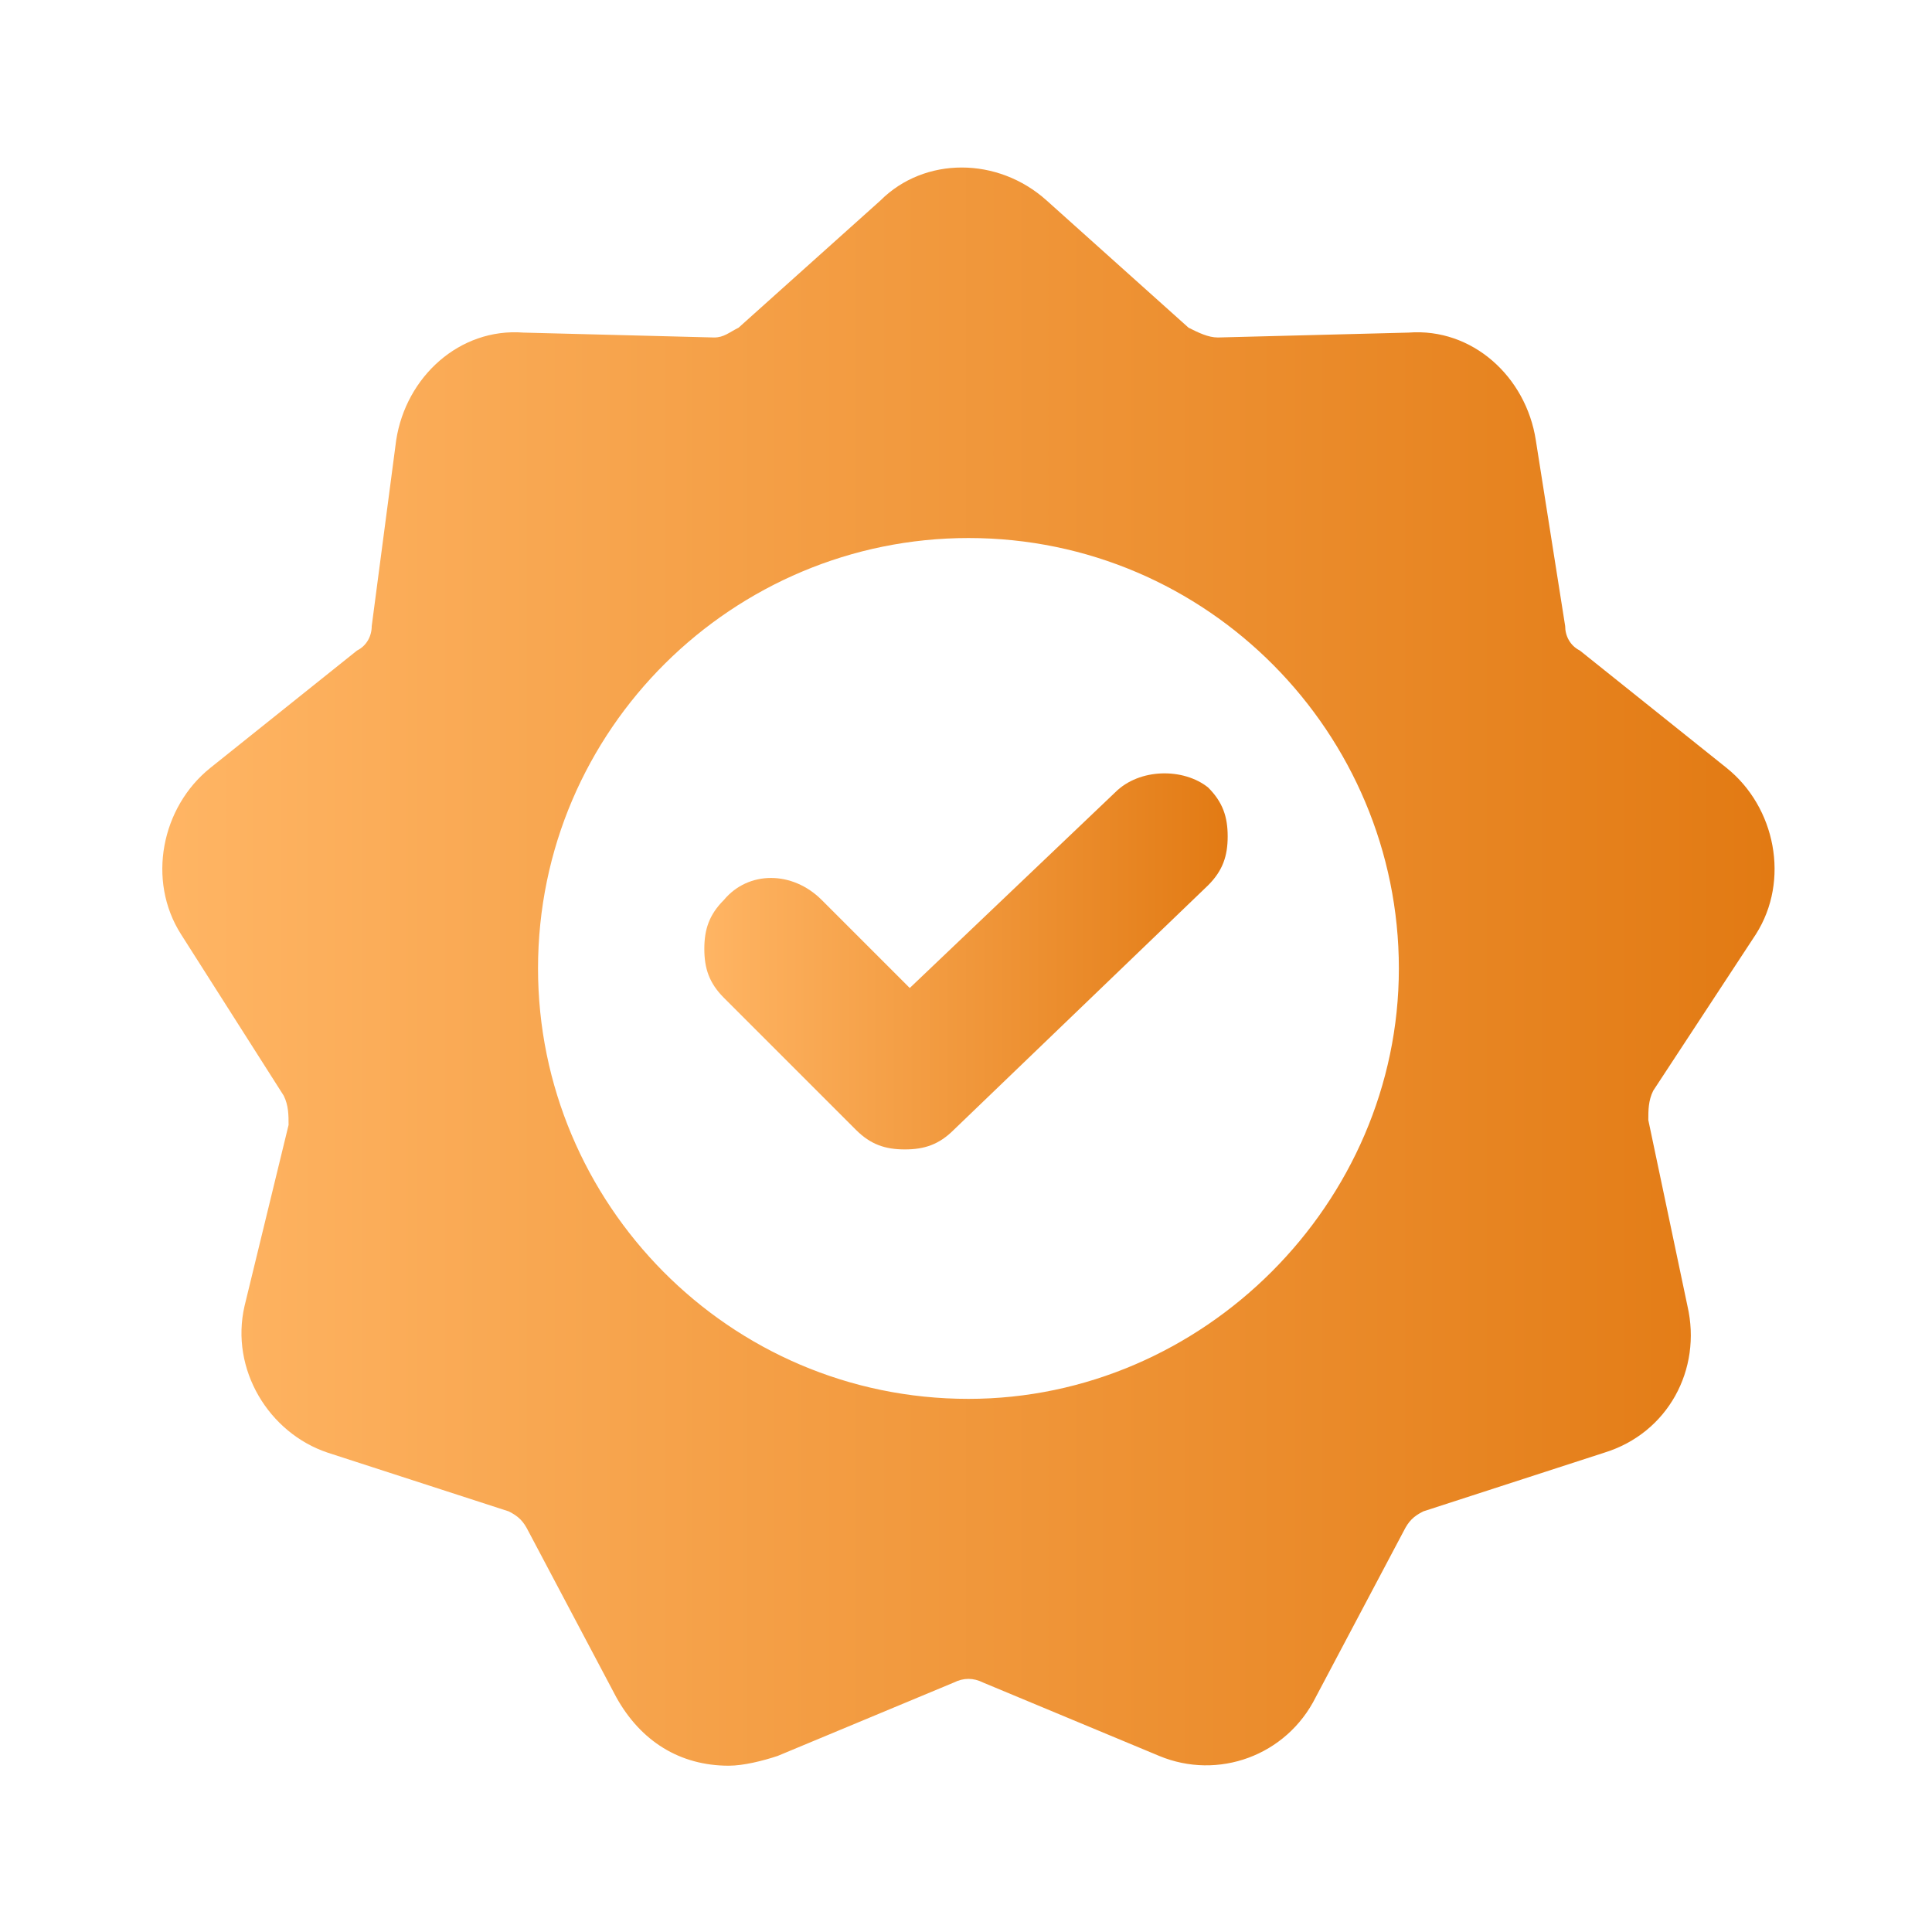 <?xml version="1.0" encoding="utf-8"?>
<!-- Generator: Adobe Illustrator 28.0.0, SVG Export Plug-In . SVG Version: 6.00 Build 0)  -->
<svg version="1.1" id="Layer_1" xmlns="http://www.w3.org/2000/svg" xmlns:xlink="http://www.w3.org/1999/xlink" x="0px" y="0px"
	 viewBox="0 0 39.5 39.5" style="enable-background:new 0 0 39.5 39.5;" xml:space="preserve">
<style type="text/css">
	.st0{fill:url(#SVGID_1_);}
	.st1{fill:url(#SVGID_00000163061887656165335730000009035816305687745430_);}
</style>
<g>
	<linearGradient id="SVGID_1_" gradientUnits="userSpaceOnUse" x1="14.341" y1="19.75" x2="25.16" y2="19.75">
		<stop  offset="0" style="stop-color:#FFB564"/>
		<stop  offset="1" style="stop-color:#E27A13"/>
	</linearGradient>
	<path class="st0" d="M22.8,16.2l-4.2,4l-1.8-1.8c-0.6-0.6-1.5-0.6-2,0c-0.3,0.3-0.4,0.6-0.4,1c0,0.4,0.1,0.7,0.4,1c0,0,0,0,0,0
		l2.7,2.7c0.3,0.3,0.6,0.4,1,0.4c0.4,0,0.7-0.1,1-0.4l5.2-5c0.3-0.3,0.4-0.6,0.4-1c0-0.4-0.1-0.7-0.4-1
		C24.2,15.7,23.3,15.7,22.8,16.2z"/>
	
		<linearGradient id="SVGID_00000155861041035689385700000000839380309630901156_" gradientUnits="userSpaceOnUse" x1="3.215" y1="19.75" x2="36.285" y2="19.75">
		<stop  offset="0" style="stop-color:#FFB564"/>
		<stop  offset="1" style="stop-color:#E27A13"/>
	</linearGradient>
	<path style="fill:url(#SVGID_00000155861041035689385700000000839380309630901156_);" d="M35.9,19.1c0.7-1.1,0.4-2.6-0.6-3.4
		l-3-2.4C32.1,13.2,32,13,32,12.8L31.4,9c-0.2-1.3-1.3-2.3-2.6-2.2l-3.9,0.1c-0.2,0-0.4-0.1-0.6-0.2l-2.9-2.6l0,0
		c-1-0.9-2.5-0.9-3.4,0l-2.9,2.6c-0.2,0.1-0.3,0.2-0.5,0.2l-3.9-0.1C9.4,6.7,8.3,7.7,8.1,9l-0.5,3.8c0,0.2-0.1,0.4-0.3,0.5l-3,2.4
		c-1,0.8-1.3,2.3-0.6,3.4l2.1,3.3l0,0c0.1,0.2,0.1,0.4,0.1,0.6L5,26.7c-0.3,1.3,0.5,2.6,1.7,3l3.7,1.2c0.2,0.1,0.3,0.2,0.4,0.4
		l1.8,3.4c0.5,0.9,1.3,1.4,2.3,1.4c0.3,0,0.7-0.1,1-0.2l3.6-1.5c0.2-0.1,0.4-0.1,0.6,0l3.6,1.5c1.2,0.5,2.6,0,3.2-1.2l1.8-3.4
		c0.1-0.2,0.2-0.3,0.4-0.4l3.7-1.2c1.3-0.4,2-1.7,1.7-3l-0.8-3.8c0-0.2,0-0.4,0.1-0.6L35.9,19.1z M19.8,28.6c-4.9,0-8.8-4-8.8-8.8
		c0-4.9,4-8.8,8.8-8.8c4.9,0,8.8,4,8.8,8.8S24.6,28.6,19.8,28.6z"/>
</g>
</svg>
